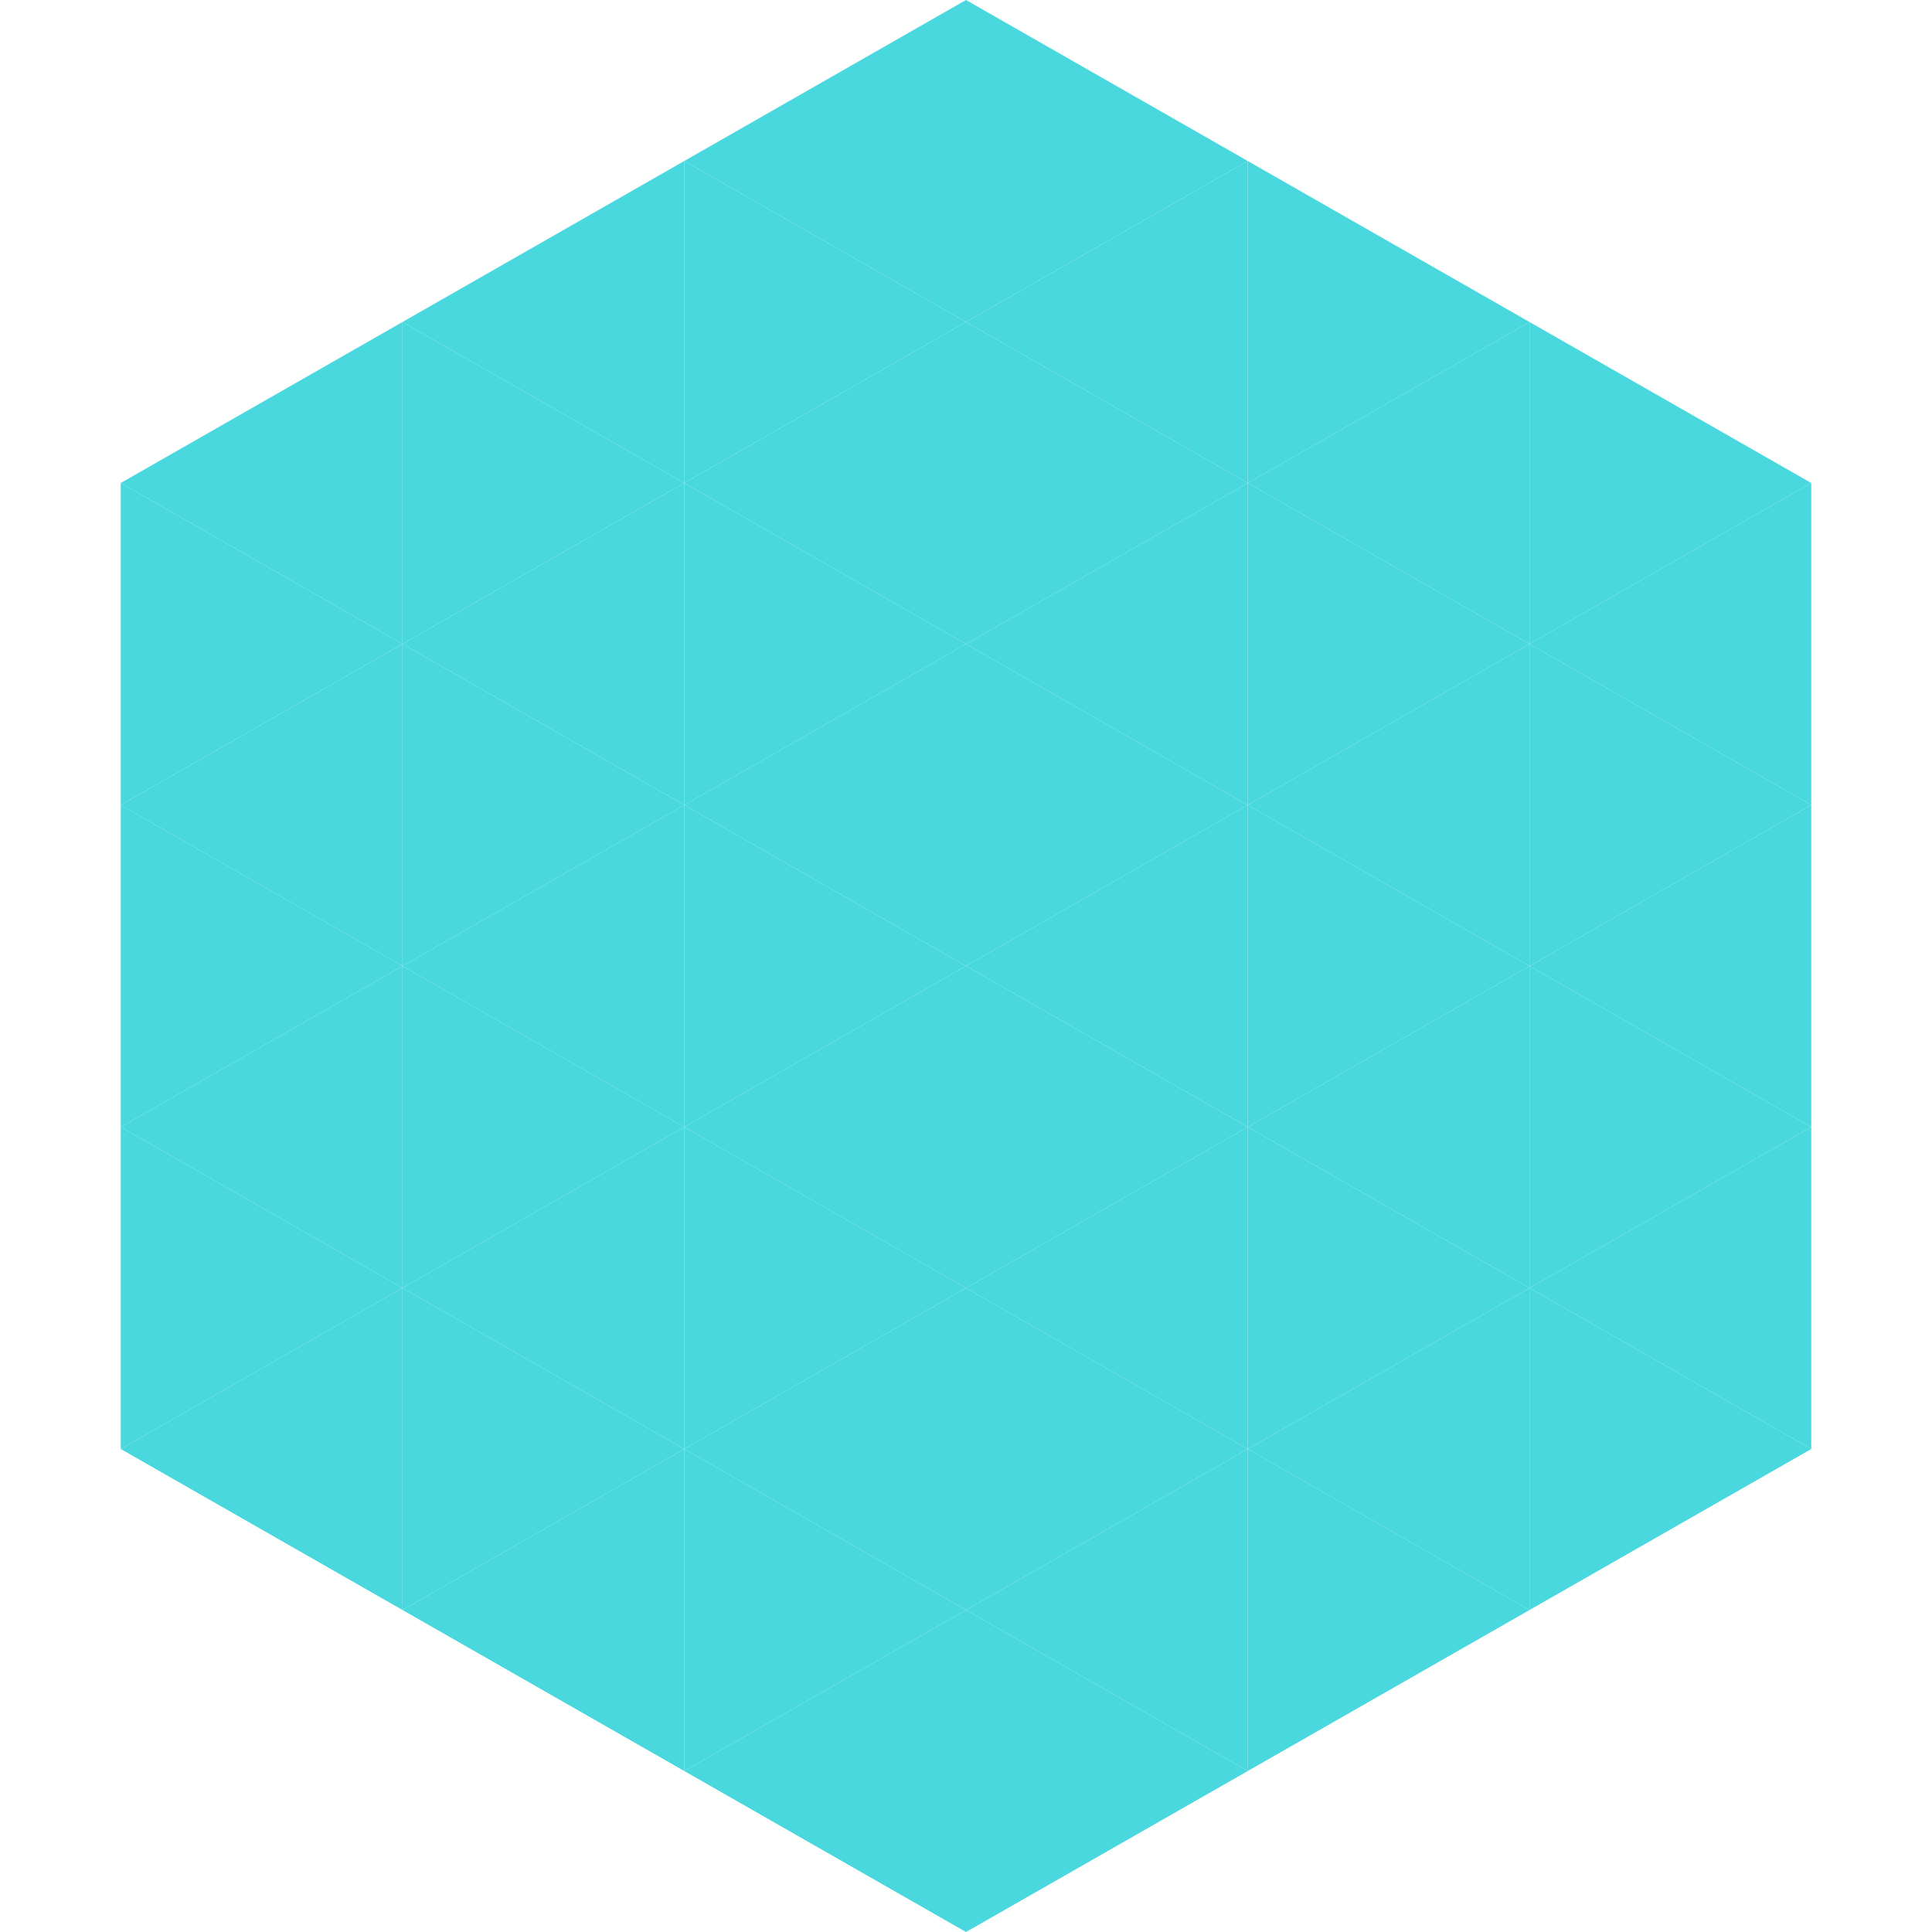 <?xml version="1.0"?>
<!-- Generated by SVGo -->
<svg width="240" height="240"
     xmlns="http://www.w3.org/2000/svg"
     xmlns:xlink="http://www.w3.org/1999/xlink">
<polygon points="50,40 15,60 50,80" style="fill:rgb(72,216,222)" />
<polygon points="190,40 225,60 190,80" style="fill:rgb(72,216,222)" />
<polygon points="15,60 50,80 15,100" style="fill:rgb(72,216,222)" />
<polygon points="225,60 190,80 225,100" style="fill:rgb(72,216,222)" />
<polygon points="50,80 15,100 50,120" style="fill:rgb(72,216,222)" />
<polygon points="190,80 225,100 190,120" style="fill:rgb(72,216,222)" />
<polygon points="15,100 50,120 15,140" style="fill:rgb(72,216,222)" />
<polygon points="225,100 190,120 225,140" style="fill:rgb(72,216,222)" />
<polygon points="50,120 15,140 50,160" style="fill:rgb(72,216,222)" />
<polygon points="190,120 225,140 190,160" style="fill:rgb(72,216,222)" />
<polygon points="15,140 50,160 15,180" style="fill:rgb(72,216,222)" />
<polygon points="225,140 190,160 225,180" style="fill:rgb(72,216,222)" />
<polygon points="50,160 15,180 50,200" style="fill:rgb(72,216,222)" />
<polygon points="190,160 225,180 190,200" style="fill:rgb(72,216,222)" />
<polygon points="15,180 50,200 15,220" style="fill:rgb(255,255,255); fill-opacity:0" />
<polygon points="225,180 190,200 225,220" style="fill:rgb(255,255,255); fill-opacity:0" />
<polygon points="50,0 85,20 50,40" style="fill:rgb(255,255,255); fill-opacity:0" />
<polygon points="190,0 155,20 190,40" style="fill:rgb(255,255,255); fill-opacity:0" />
<polygon points="85,20 50,40 85,60" style="fill:rgb(72,216,222)" />
<polygon points="155,20 190,40 155,60" style="fill:rgb(72,216,222)" />
<polygon points="50,40 85,60 50,80" style="fill:rgb(72,216,222)" />
<polygon points="190,40 155,60 190,80" style="fill:rgb(72,216,222)" />
<polygon points="85,60 50,80 85,100" style="fill:rgb(72,216,222)" />
<polygon points="155,60 190,80 155,100" style="fill:rgb(72,216,222)" />
<polygon points="50,80 85,100 50,120" style="fill:rgb(72,216,222)" />
<polygon points="190,80 155,100 190,120" style="fill:rgb(72,216,222)" />
<polygon points="85,100 50,120 85,140" style="fill:rgb(72,216,222)" />
<polygon points="155,100 190,120 155,140" style="fill:rgb(72,216,222)" />
<polygon points="50,120 85,140 50,160" style="fill:rgb(72,216,222)" />
<polygon points="190,120 155,140 190,160" style="fill:rgb(72,216,222)" />
<polygon points="85,140 50,160 85,180" style="fill:rgb(72,216,222)" />
<polygon points="155,140 190,160 155,180" style="fill:rgb(72,216,222)" />
<polygon points="50,160 85,180 50,200" style="fill:rgb(72,216,222)" />
<polygon points="190,160 155,180 190,200" style="fill:rgb(72,216,222)" />
<polygon points="85,180 50,200 85,220" style="fill:rgb(72,216,222)" />
<polygon points="155,180 190,200 155,220" style="fill:rgb(72,216,222)" />
<polygon points="120,0 85,20 120,40" style="fill:rgb(72,216,222)" />
<polygon points="120,0 155,20 120,40" style="fill:rgb(72,216,222)" />
<polygon points="85,20 120,40 85,60" style="fill:rgb(72,216,222)" />
<polygon points="155,20 120,40 155,60" style="fill:rgb(72,216,222)" />
<polygon points="120,40 85,60 120,80" style="fill:rgb(72,216,222)" />
<polygon points="120,40 155,60 120,80" style="fill:rgb(72,216,222)" />
<polygon points="85,60 120,80 85,100" style="fill:rgb(72,216,222)" />
<polygon points="155,60 120,80 155,100" style="fill:rgb(72,216,222)" />
<polygon points="120,80 85,100 120,120" style="fill:rgb(72,216,222)" />
<polygon points="120,80 155,100 120,120" style="fill:rgb(72,216,222)" />
<polygon points="85,100 120,120 85,140" style="fill:rgb(72,216,222)" />
<polygon points="155,100 120,120 155,140" style="fill:rgb(72,216,222)" />
<polygon points="120,120 85,140 120,160" style="fill:rgb(72,216,222)" />
<polygon points="120,120 155,140 120,160" style="fill:rgb(72,216,222)" />
<polygon points="85,140 120,160 85,180" style="fill:rgb(72,216,222)" />
<polygon points="155,140 120,160 155,180" style="fill:rgb(72,216,222)" />
<polygon points="120,160 85,180 120,200" style="fill:rgb(72,216,222)" />
<polygon points="120,160 155,180 120,200" style="fill:rgb(72,216,222)" />
<polygon points="85,180 120,200 85,220" style="fill:rgb(72,216,222)" />
<polygon points="155,180 120,200 155,220" style="fill:rgb(72,216,222)" />
<polygon points="120,200 85,220 120,240" style="fill:rgb(72,216,222)" />
<polygon points="120,200 155,220 120,240" style="fill:rgb(72,216,222)" />
<polygon points="85,220 120,240 85,260" style="fill:rgb(255,255,255); fill-opacity:0" />
<polygon points="155,220 120,240 155,260" style="fill:rgb(255,255,255); fill-opacity:0" />
</svg>
